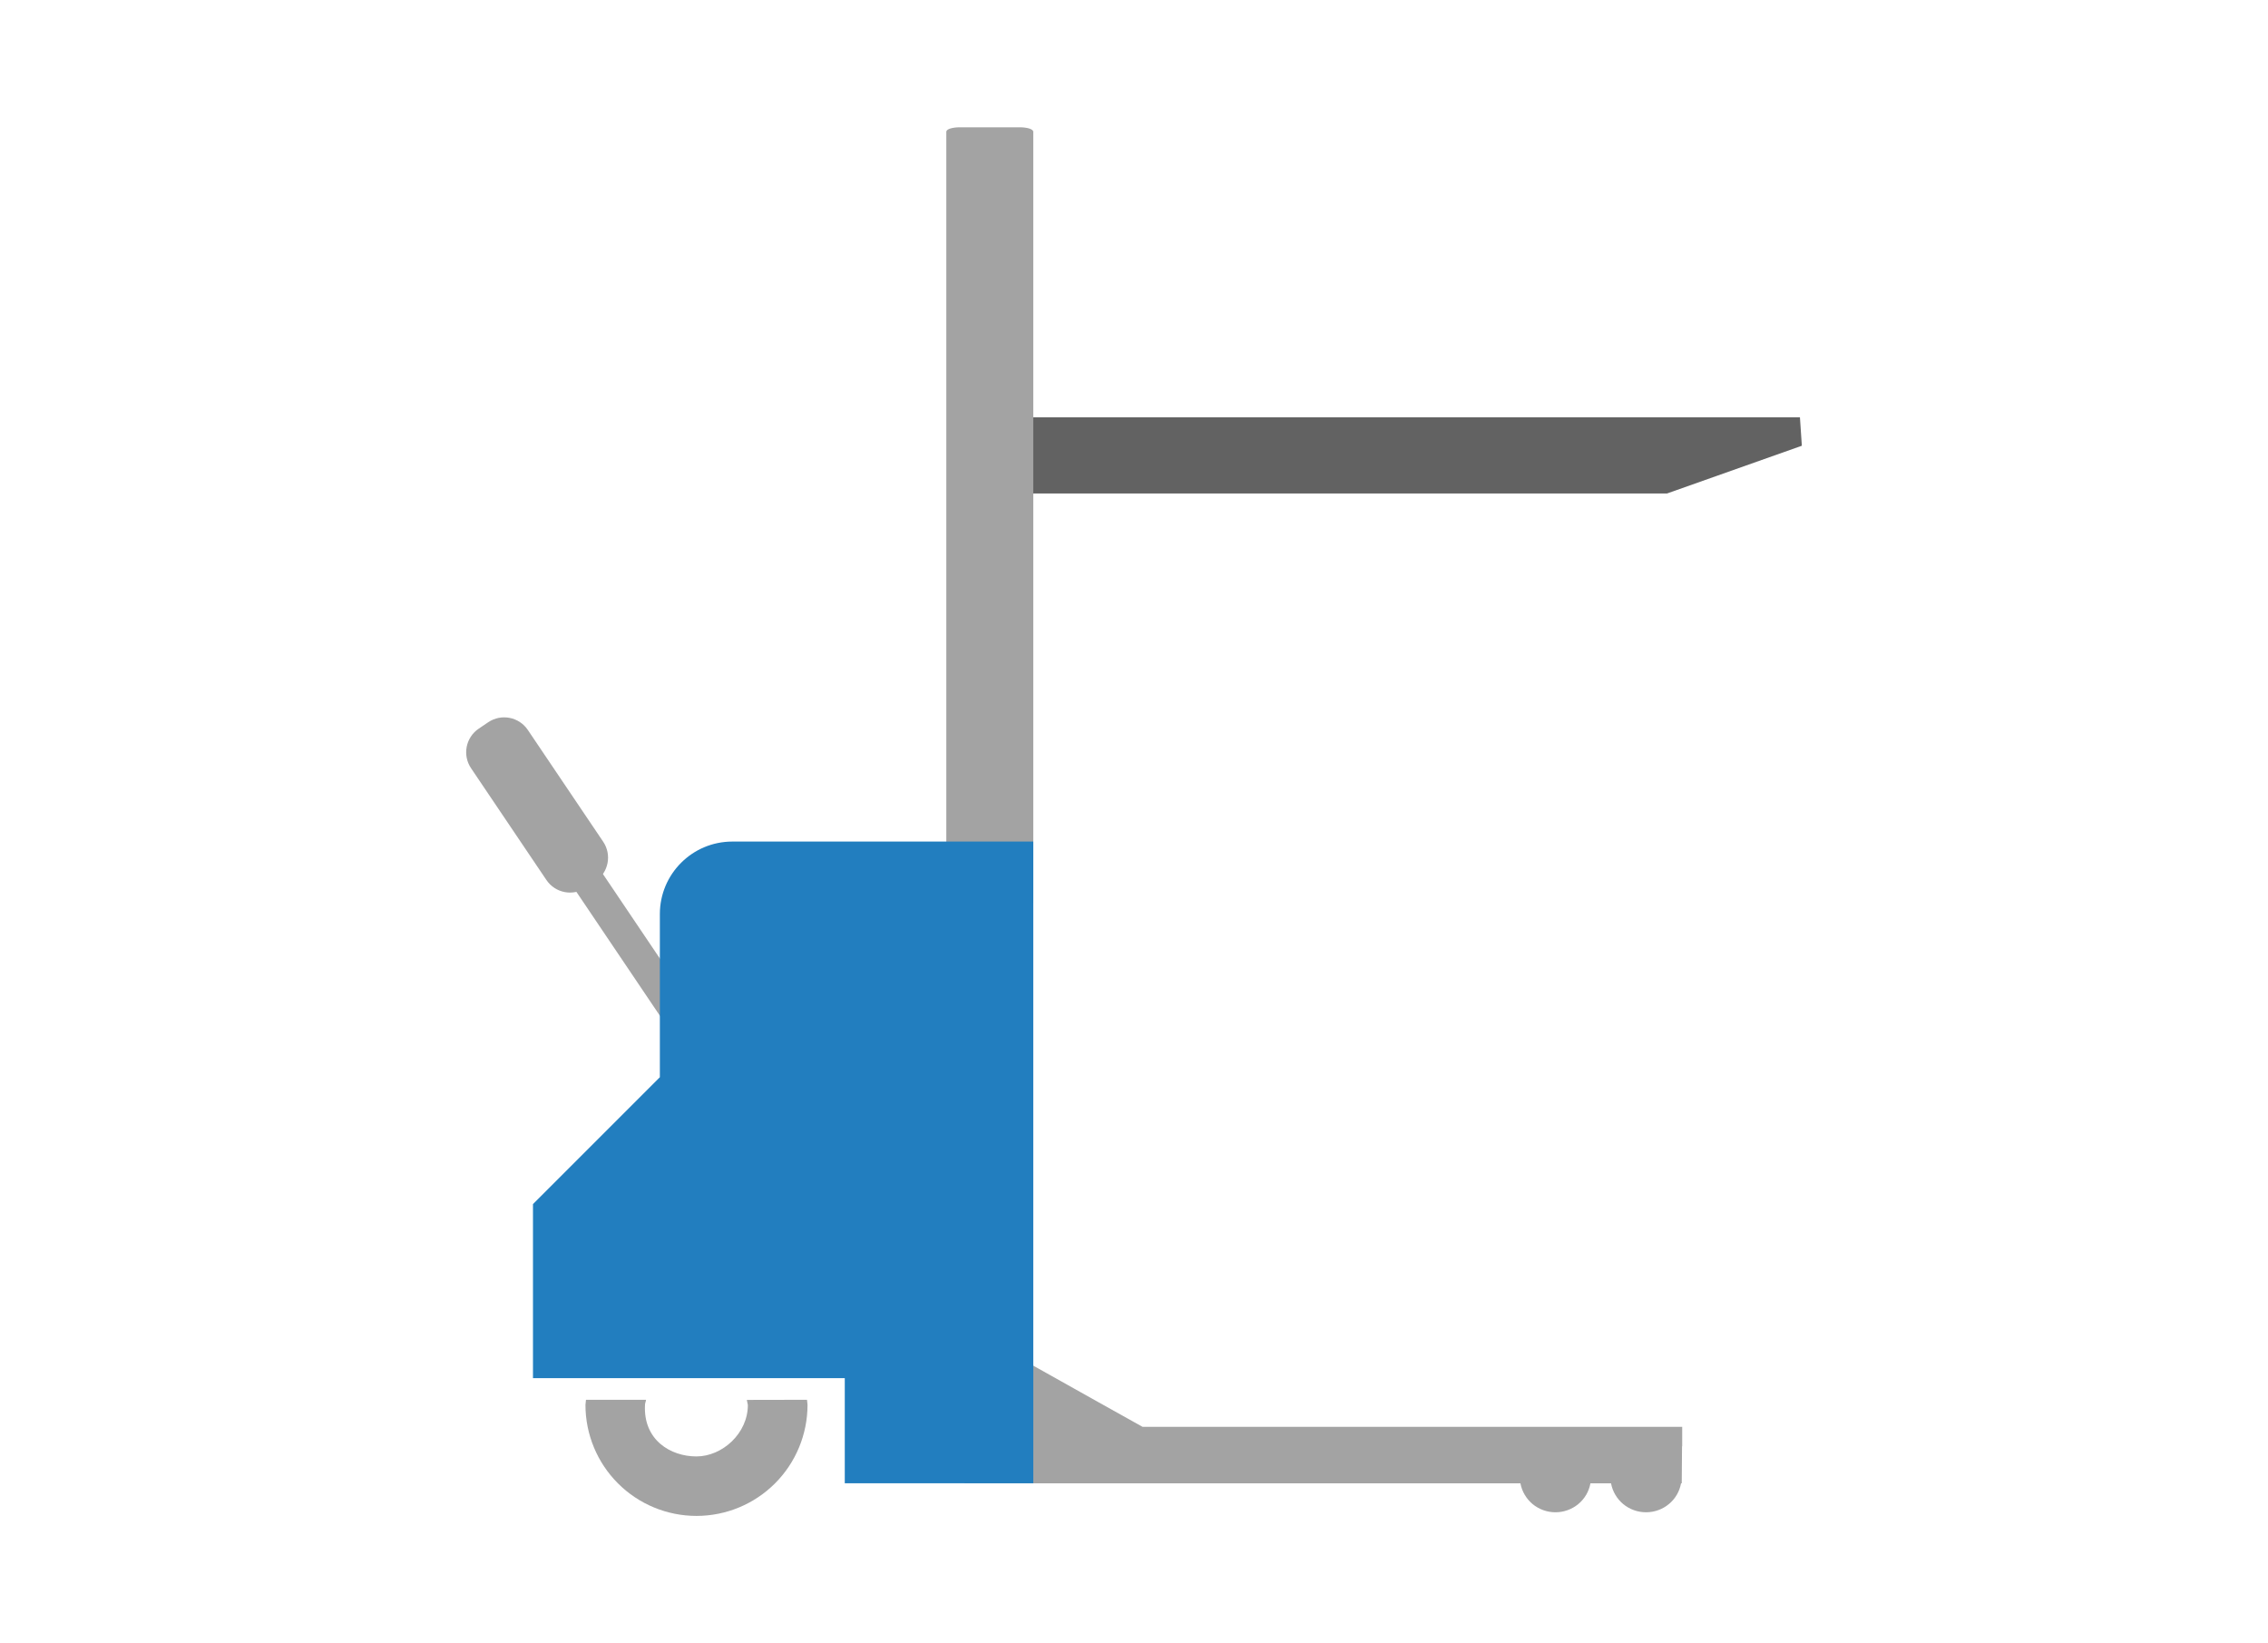 <?xml version="1.0" encoding="UTF-8"?>
<svg id="Ebene_1" xmlns="http://www.w3.org/2000/svg" version="1.1" viewBox="0 0 392 284">
  <!-- Generator: Adobe Illustrator 29.5.1, SVG Export Plug-In . SVG Version: 2.1.0 Build 141)  -->
  <defs>
    <style>
      .st0 {
        fill: #227ebf;
      }

      .st1 {
        fill: #a3a3a3;
      }

      .st2 {
        fill: #626262;
      }
    </style>
  </defs>
  <path class="st1" d="M96.45,139.55l-4.58,3.09,28.69,42.56,4.58-3.09-28.69-42.56Z"/>
  <path class="st1" d="M290.75,249.97v-3.37h-93.28l-7.7-4.3-10.22-5.73-12.76-7.16v12.88l-10.77,8.58,10.77,5.5h96c.26,1.4,1.01,2.67,2.11,3.59,1.11.91,2.5,1.41,3.94,1.41s2.84-.5,3.94-1.41c1.11-.91,1.85-2.18,2.11-3.59h3.56c.26,1.4,1.01,2.67,2.11,3.59,1.11.91,2.5,1.41,3.94,1.41s2.84-.5,3.94-1.41c1.11-.91,1.85-2.18,2.11-3.59h.12l.05-6.4Z"/>
  <path class="st1" d="M178.59,156.1V22.76c0-.1-.06-.2-.17-.29-.11-.09-.28-.18-.5-.25-.21-.07-.47-.13-.74-.16-.28-.04-.58-.06-.88-.06h-10.47c-.3,0-.6.02-.87.06-.28.04-.53.09-.74.16s-.38.15-.49.25c-.11.09-.17.19-.17.29v133.34h15.04Z"/>
  <path class="st1" d="M84.38,124.83l-1.63,1.1c-2.26,1.52-2.86,4.59-1.33,6.85l13.02,19.31c1.52,2.26,4.59,2.86,6.85,1.33l1.63-1.1c2.26-1.52,2.86-4.59,1.33-6.85l-13.02-19.31c-1.52-2.26-4.59-2.86-6.85-1.33Z"/>
  <path class="st1" d="M129.08,241.95c.07.29.13.59.18.88,0,4.91-4.42,8.89-8.89,8.89s-9.21-2.84-8.89-8.91c0-.31.15-.58.18-.88h-10.38c0,.3-.09.58-.09.88,0,5.09,2.02,9.97,5.62,13.57,3.6,3.6,8.48,5.62,13.57,5.62s9.97-2.02,13.57-5.62c3.6-3.6,5.62-8.48,5.62-13.57,0-.3-.08-.58-.09-.88l-10.38.02Z"/>
  <path class="st2" d="M288.13,85.29h-109.55v-13.16h132.52l.33,4.91-23.3,8.25Z"/>
  <path class="st0" d="M178.59,145.45v110.91h-32.58v-18.17h-53.89v-30.08l21.93-21.93v-28.2c0-6.92,5.61-12.53,12.53-12.53h52.01Z"/>
</svg>